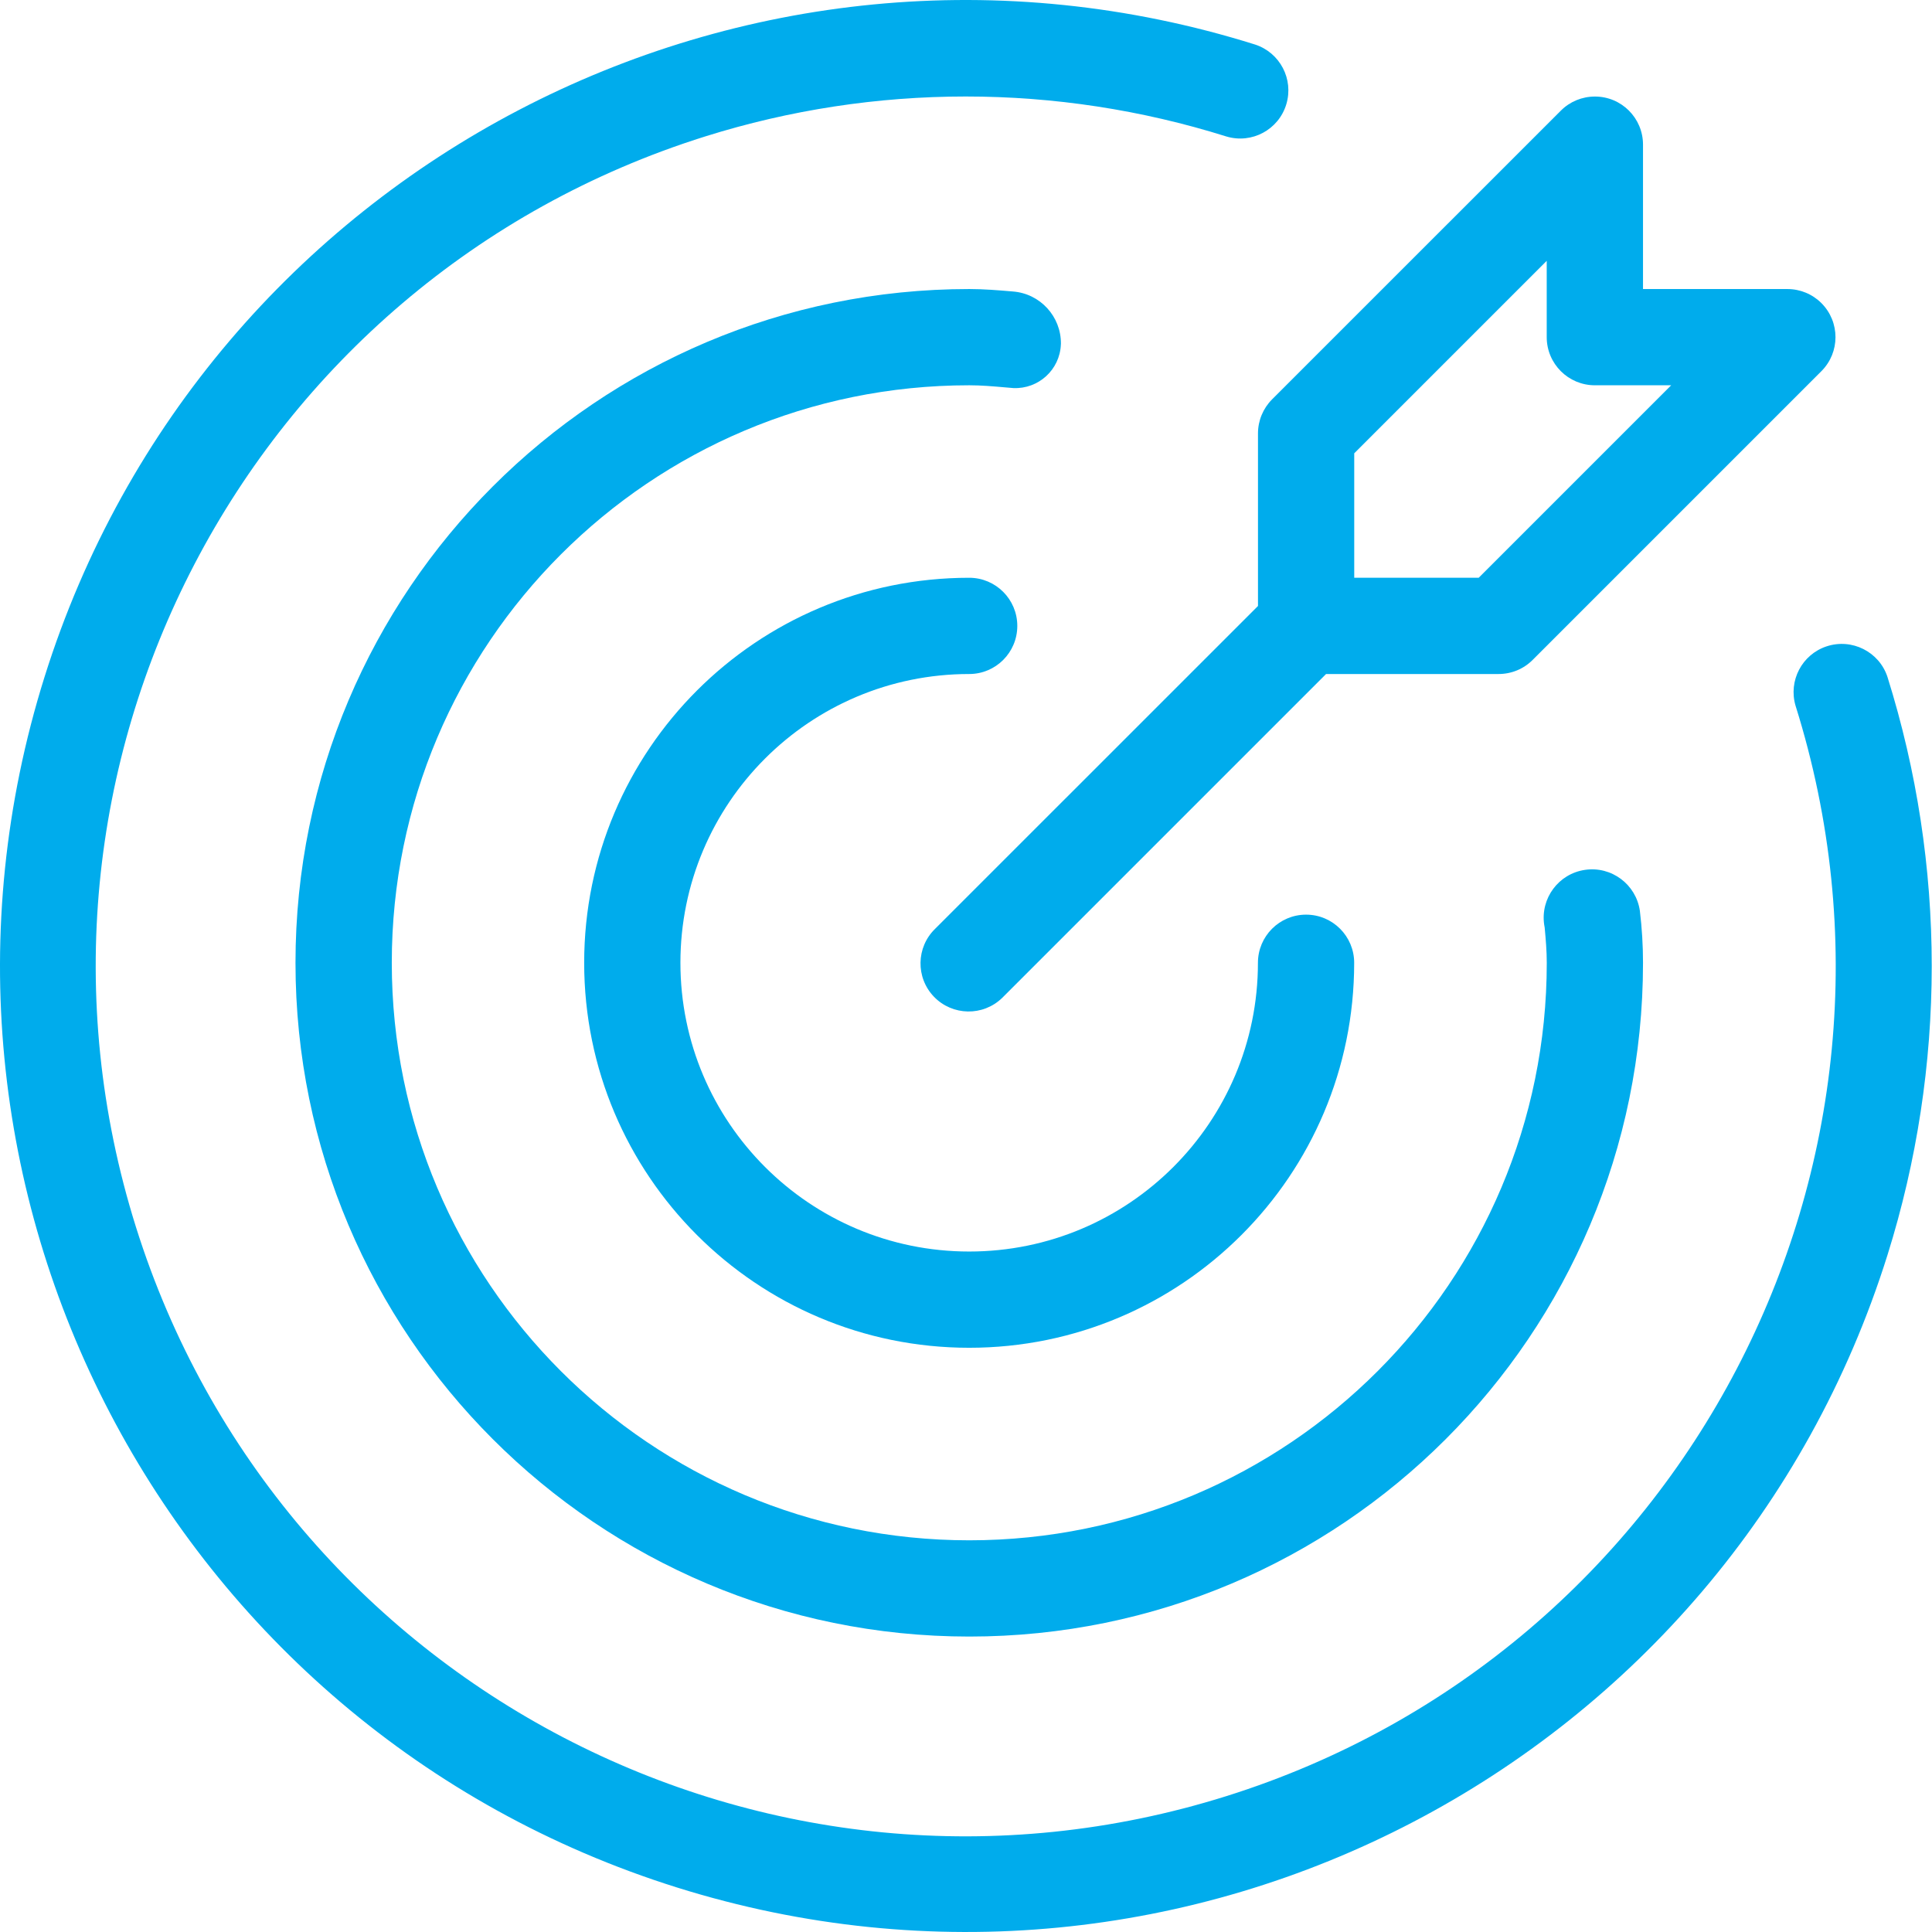 <svg width="38" height="38" viewBox="0 0 38 38" fill="none" xmlns="http://www.w3.org/2000/svg">
<g clip-path="url(#clip0_3216_1447)">
<path d="M19.063 13.257C19.586 13.257 20.009 12.833 20.009 12.311C20.009 11.788 19.586 11.364 19.063 11.364C14.88 11.364 11.49 14.754 11.49 18.937C11.49 23.119 14.88 26.509 19.063 26.509C23.245 26.509 26.635 23.119 26.635 18.937C26.635 18.414 26.211 17.99 25.689 17.99C25.166 17.99 24.742 18.414 24.742 18.937C24.742 22.073 22.2 24.616 19.063 24.616C15.926 24.616 13.383 22.073 13.383 18.937C13.383 15.8 15.926 13.257 19.063 13.257Z" fill="#00ACEC"/>
<path d="M37.124 13.314C36.96 12.818 36.424 12.549 35.927 12.713C35.442 12.873 35.172 13.39 35.316 13.88C38.147 22.895 33.134 32.497 24.12 35.328C15.106 38.159 5.503 33.146 2.673 24.131C-0.158 15.117 4.855 5.515 13.869 2.684C17.206 1.636 20.783 1.636 24.12 2.684C24.621 2.835 25.149 2.552 25.3 2.051C25.449 1.557 25.176 1.036 24.686 0.876C14.677 -2.264 4.016 3.304 0.876 13.314C-2.264 23.323 3.304 33.983 13.314 37.124C23.323 40.264 33.983 34.696 37.124 24.686C38.285 20.985 38.285 17.016 37.124 13.314Z" fill="#00ACEC"/>
<path d="M20.867 6.763C20.872 6.224 20.458 5.773 19.92 5.733C19.638 5.709 19.355 5.685 19.065 5.685C11.746 5.685 5.812 11.618 5.812 18.937C5.812 26.255 11.746 32.189 19.065 32.189C26.383 32.189 32.316 26.255 32.316 18.937C32.316 18.594 32.295 18.252 32.254 17.913C32.178 17.393 31.695 17.033 31.176 17.109C30.656 17.184 30.297 17.667 30.372 18.186C30.375 18.206 30.378 18.226 30.382 18.245C30.403 18.475 30.423 18.702 30.423 18.936C30.424 25.21 25.338 30.295 19.065 30.296C12.791 30.296 7.706 25.21 7.706 18.937C7.705 12.664 12.79 7.578 19.064 7.578H19.064C19.299 7.578 19.527 7.598 19.756 7.618L19.933 7.633C20.427 7.654 20.846 7.271 20.866 6.776C20.867 6.771 20.867 6.767 20.867 6.763Z" fill="#00ACEC"/>
<path d="M24.743 8.524V11.919L18.394 18.267C18.018 18.631 18.008 19.23 18.371 19.606C18.735 19.982 19.334 19.992 19.71 19.629C19.718 19.622 19.725 19.614 19.733 19.606L26.082 13.257H29.476C29.727 13.257 29.968 13.158 30.145 12.98L35.825 7.3C36.194 6.931 36.194 6.332 35.825 5.962C35.647 5.784 35.407 5.685 35.155 5.685H32.316V2.845C32.316 2.322 31.892 1.898 31.369 1.899C31.118 1.899 30.877 1.998 30.7 2.176L25.02 7.855C24.843 8.033 24.743 8.273 24.743 8.524ZM26.636 8.916L30.422 5.13V6.631C30.422 7.154 30.846 7.578 31.369 7.578H32.87L29.084 11.364H26.636V8.916Z" fill="#00ACEC"/>
</g>
<defs>
<clipPath id="clip0_3216_1447">
<rect width="38" height="38" fill="white"/>
</clipPath>
</defs>
</svg>
